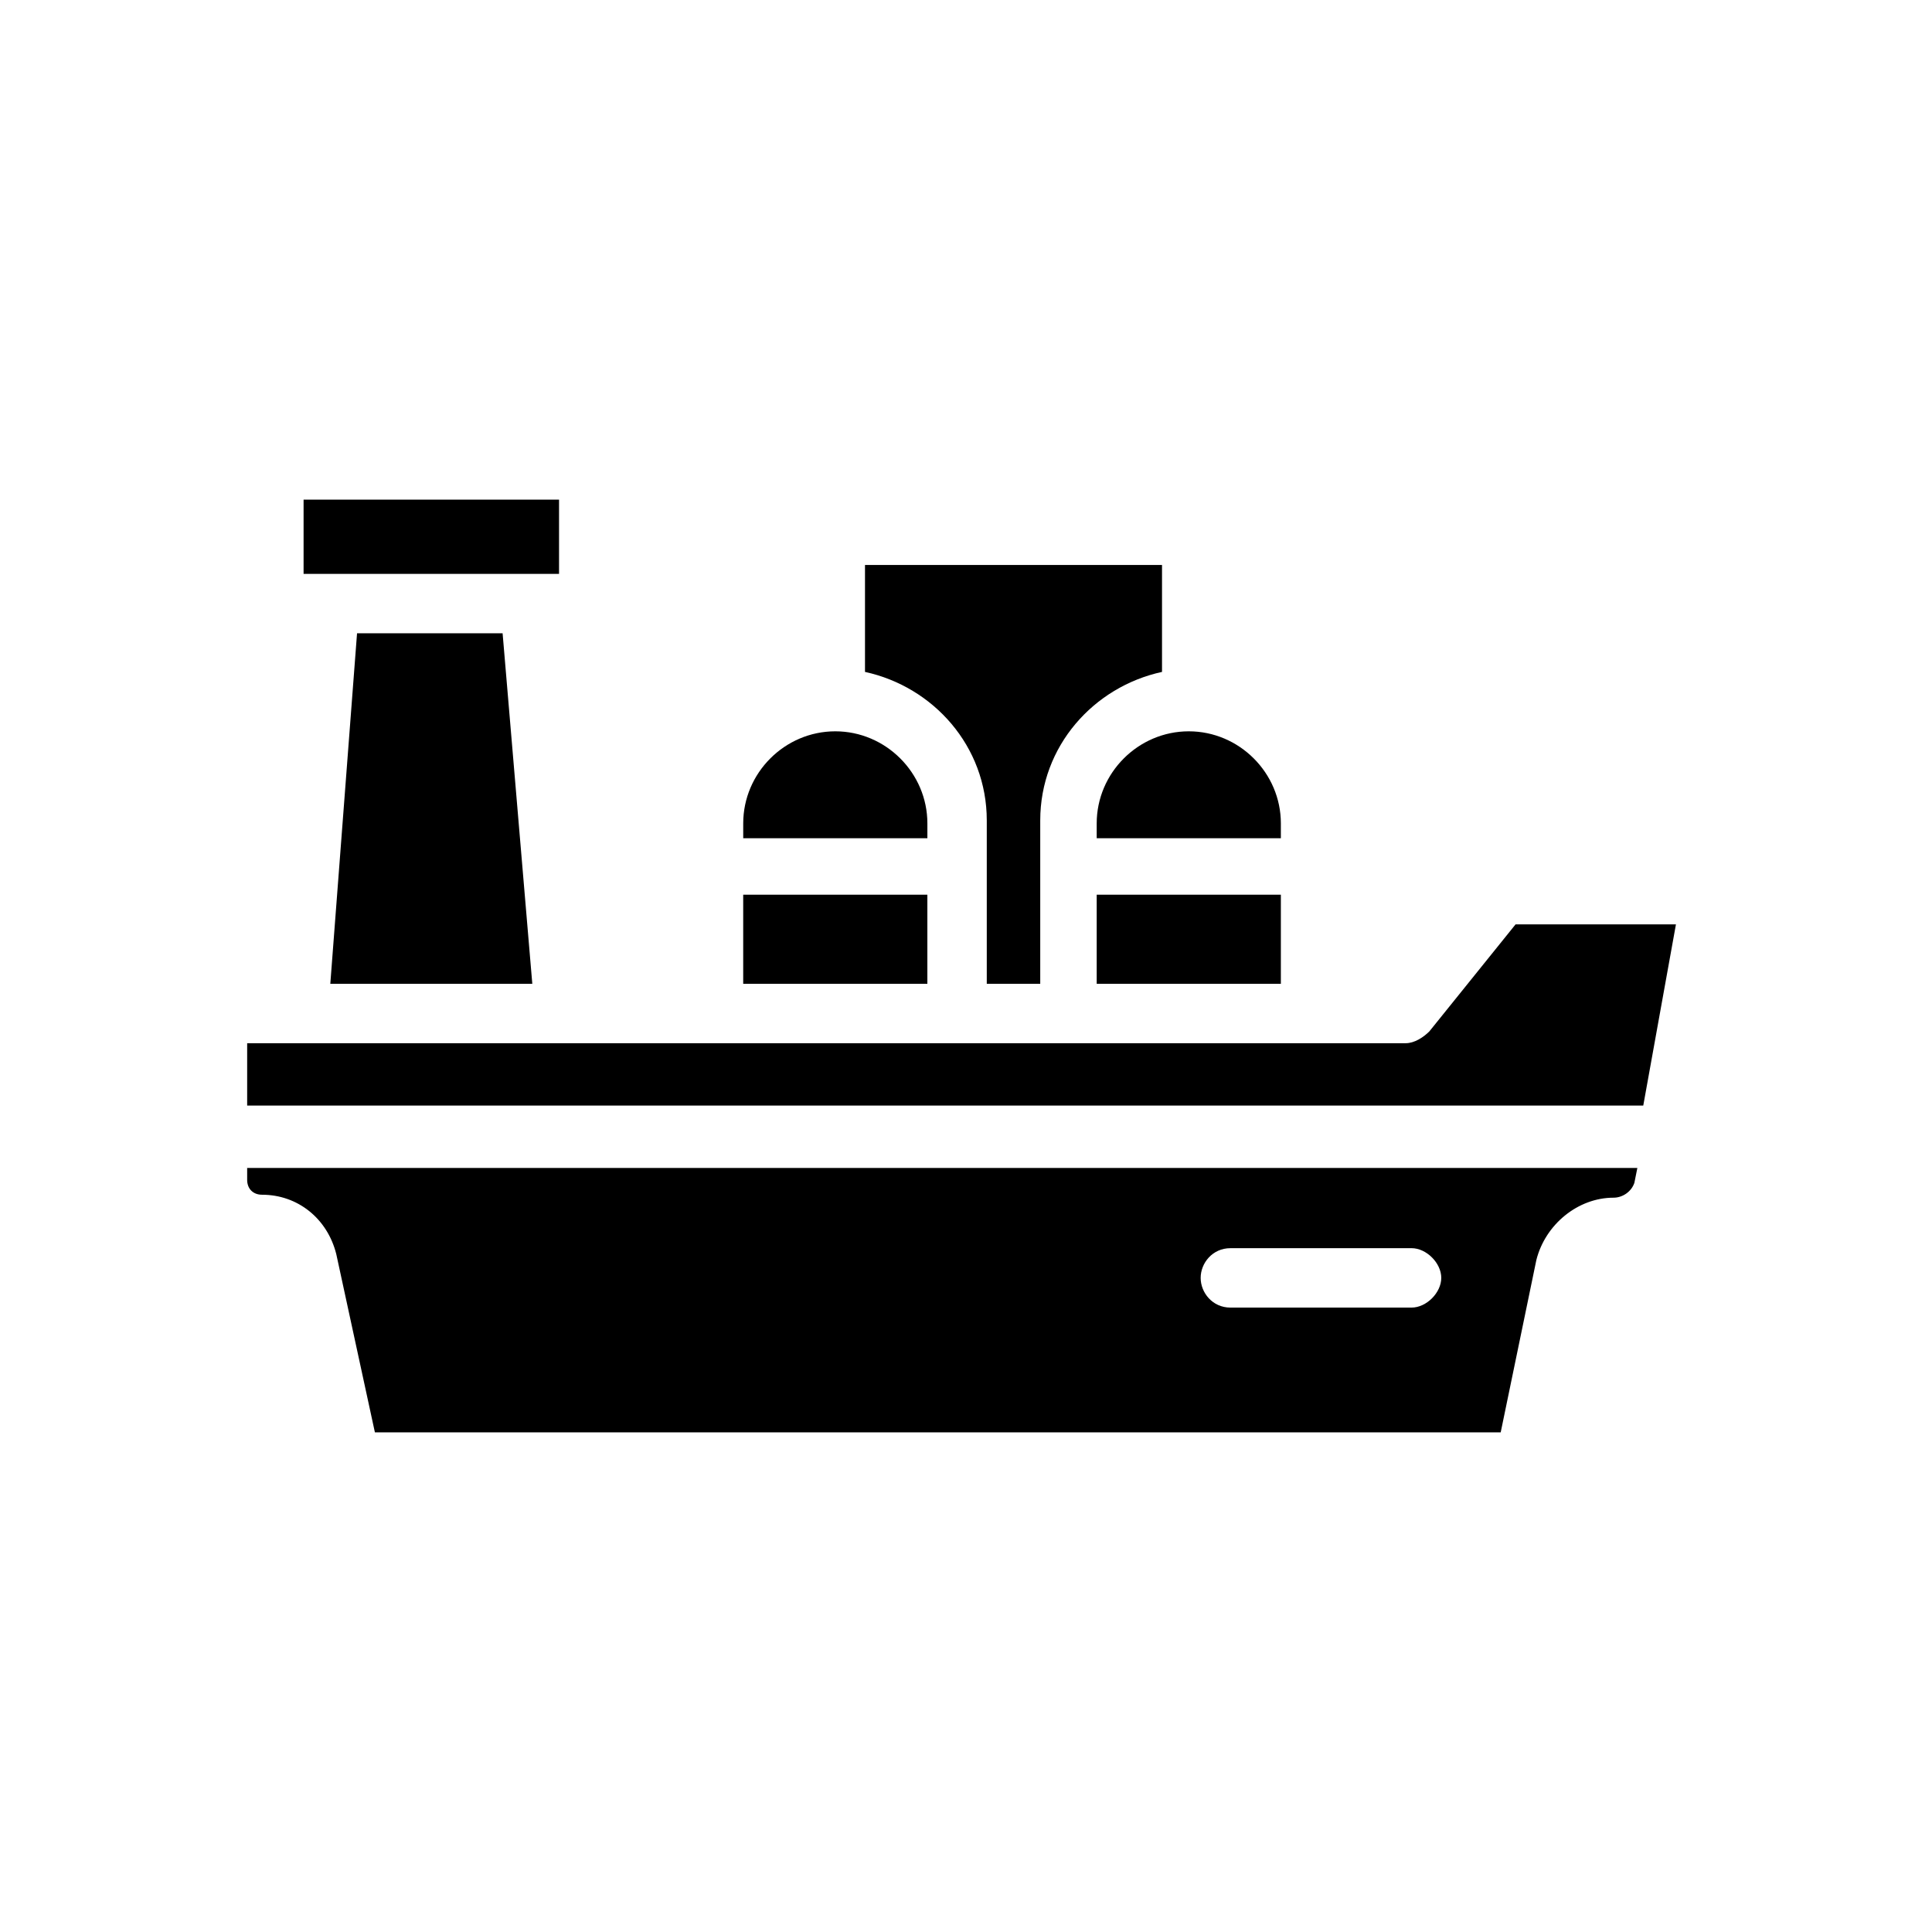 <?xml version="1.0" encoding="UTF-8"?>
<!-- Uploaded to: ICON Repo, www.svgrepo.com, Generator: ICON Repo Mixer Tools -->
<svg fill="#000000" width="800px" height="800px" version="1.1" viewBox="144 144 512 512" xmlns="http://www.w3.org/2000/svg">
 <path d="m209.5 452.74v3.938c0 2.363 1.574 3.938 3.938 3.938 9.445 0 17.32 6.297 19.68 15.742l10.234 47.23h298.35l9.445-45.656c2.363-9.445 11.02-16.531 20.469-16.531 2.363 0 4.723-1.574 5.512-3.938l0.789-3.938h-368.42zm308.58 37.785h-48.02c-4.723 0-7.871-3.938-7.871-7.871 0-3.938 3.148-7.871 7.871-7.871l48.02-0.004c3.938 0 7.871 3.938 7.871 7.871 0 3.938-3.934 7.875-7.871 7.875zm27.555-101.55-22.828 28.34c-1.574 1.574-3.938 3.148-6.297 3.148h-307.01v16.531h369.98l8.66-48.02zm-268.44-77.145h-38.574l-7.086 92.891h53.531zm-52.742-35.426v19.68h67.699v-19.68zm148.78 17.32v28.34c18.105 3.938 32.273 19.68 32.273 39.359v43.297h14.168v-43.297c0-19.68 14.168-35.426 32.273-39.359v-28.34zm-32.277 87.379v23.617h48.805v-23.617zm24.406-43.297c-13.383 0-24.402 11.02-24.402 24.402v3.938h48.805v-3.938c0-13.379-11.023-24.402-24.402-24.402zm93.676 0c-13.383 0-24.402 11.02-24.402 24.402v3.938h48.805v-3.938c0-13.379-11.02-24.402-24.402-24.402zm-24.402 43.297v23.617h48.805v-23.617z"/>
</svg>
